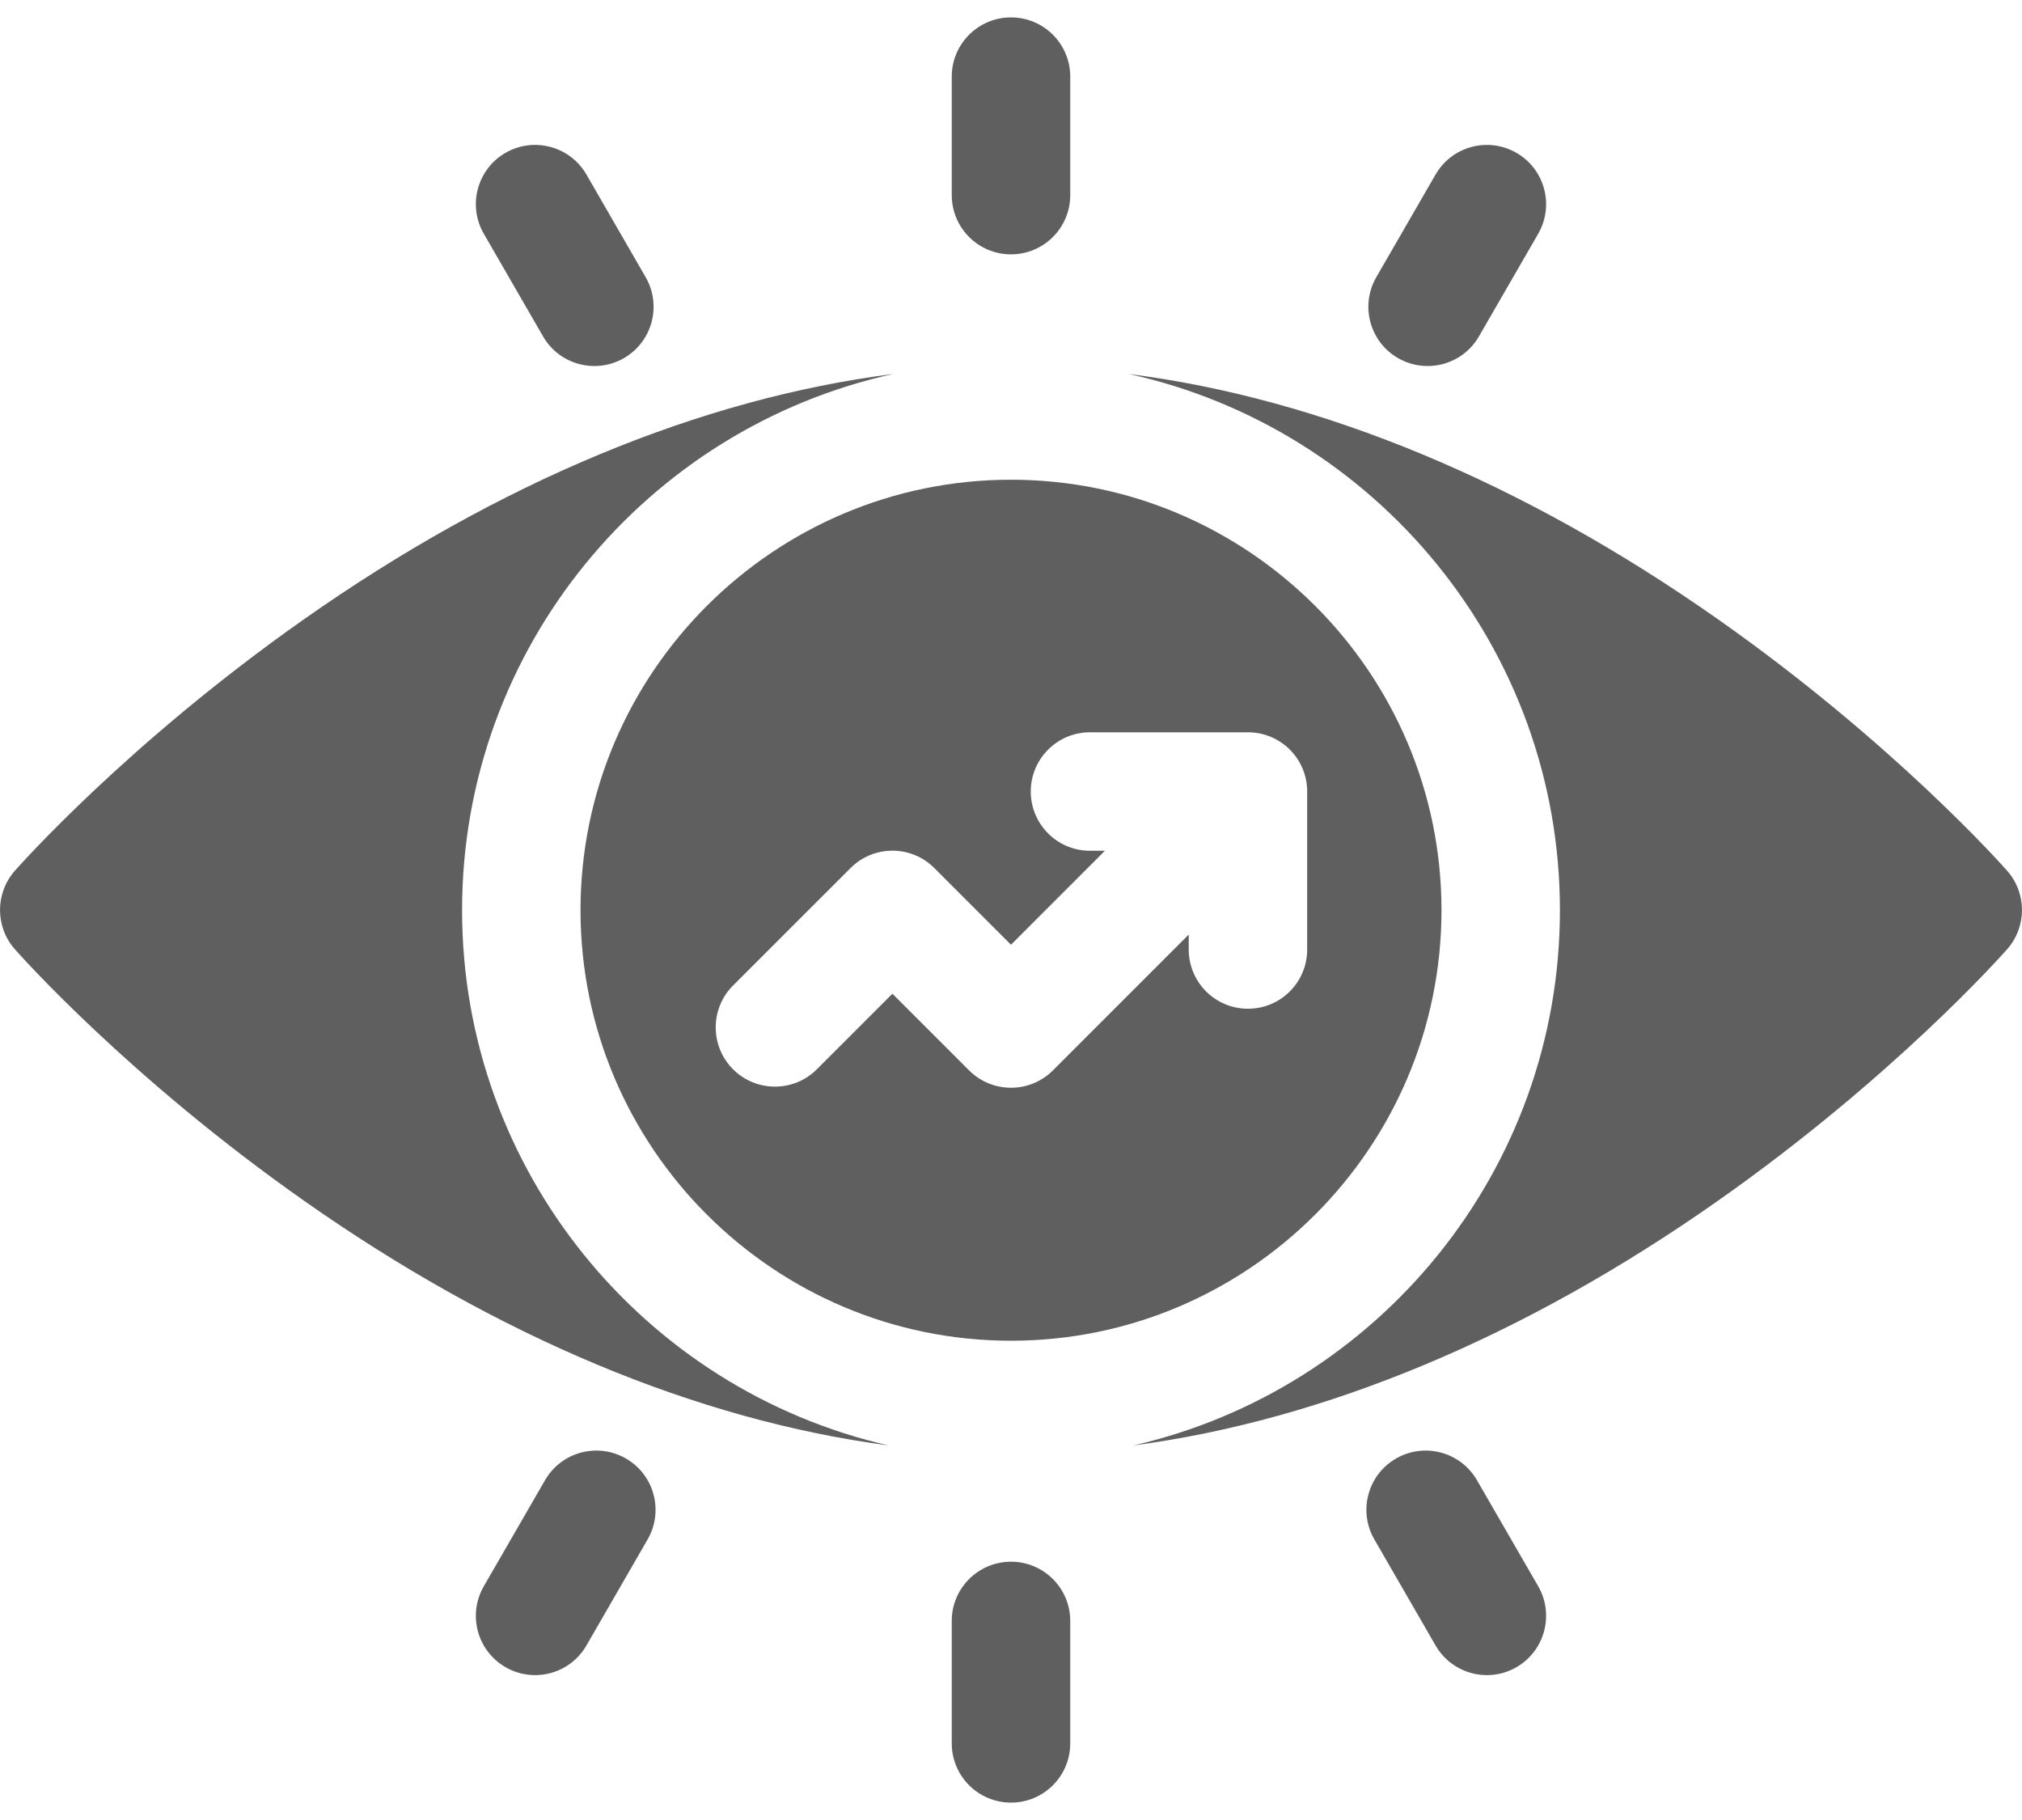 <svg width="40" height="36" viewBox="0 0 40 36" fill="none" xmlns="http://www.w3.org/2000/svg">
<path d="M9.141 18.004C9.141 12.815 12.799 8.466 17.672 7.397C13.86 7.882 9.874 9.535 6.012 12.25C2.531 14.698 0.382 17.124 0.292 17.226C-0.097 17.669 -0.097 18.331 0.292 18.774C0.382 18.876 2.531 21.302 6.013 23.75C9.843 26.443 13.795 28.091 17.578 28.591C12.752 27.488 9.141 23.16 9.141 18.004Z" fill="#5F5F5F"/>
<path d="M11.484 18.004C11.484 22.7 15.305 26.52 20 26.52C24.695 26.52 28.516 22.7 28.516 18.004C28.516 13.309 24.695 9.489 20 9.489C15.305 9.489 11.484 13.309 11.484 18.004ZM21.562 14.485H24.688C25.335 14.485 25.859 15.009 25.859 15.656V18.781C25.859 19.429 25.335 19.953 24.688 19.953C24.04 19.953 23.516 19.429 23.516 18.781V18.486L20.829 21.173C20.371 21.63 19.629 21.63 19.171 21.173L17.654 19.656L16.159 21.151C15.702 21.608 14.96 21.608 14.502 21.151C14.044 20.693 14.044 19.951 14.502 19.493L16.826 17.17C17.283 16.712 18.026 16.712 18.483 17.17L20 18.687L21.858 16.828H21.562C20.915 16.828 20.391 16.304 20.391 15.656C20.391 15.009 20.915 14.485 21.562 14.485Z" fill="#5F5F5F"/>
<path d="M39.708 17.226C39.618 17.124 37.468 14.698 33.987 12.25C30.125 9.535 26.14 7.882 22.328 7.397C27.201 8.466 30.859 12.815 30.859 18.004C30.859 23.16 27.247 27.488 22.421 28.591C26.205 28.091 30.157 26.443 33.987 23.75C37.468 21.302 39.618 18.876 39.708 18.774C40.097 18.331 40.097 17.669 39.708 17.226Z" fill="#5F5F5F"/>
<path d="M29.218 29.279C28.894 28.718 28.177 28.526 27.617 28.85C27.056 29.173 26.864 29.89 27.188 30.45L28.399 32.548C28.724 33.11 29.441 33.3 30 32.977C30.56 32.653 30.752 31.936 30.429 31.376L29.218 29.279Z" fill="#5F5F5F"/>
<path d="M20 5.031C20.647 5.031 21.172 4.507 21.172 3.859V1.516C21.172 0.868 20.647 0.344 20 0.344C19.353 0.344 18.828 0.868 18.828 1.516V3.859C18.828 4.507 19.353 5.031 20 5.031Z" fill="#5F5F5F"/>
<path d="M27.656 7.083C28.214 7.405 28.932 7.217 29.257 6.654L30.429 4.624C30.752 4.064 30.56 3.347 30 3.024C29.439 2.7 28.723 2.892 28.399 3.452L27.227 5.482C26.903 6.043 27.095 6.759 27.656 7.083Z" fill="#5F5F5F"/>
<path d="M20 30.891C19.353 30.891 18.828 31.415 18.828 32.062V34.484C18.828 35.132 19.353 35.656 20 35.656C20.647 35.656 21.172 35.132 21.172 34.484V32.062C21.172 31.415 20.647 30.891 20 30.891Z" fill="#5F5F5F"/>
<path d="M10.743 6.654C11.067 7.216 11.785 7.406 12.344 7.083C12.904 6.759 13.096 6.043 12.772 5.482L11.601 3.452C11.277 2.892 10.56 2.7 10 3.023C9.439 3.347 9.247 4.064 9.571 4.624L10.743 6.654Z" fill="#5F5F5F"/>
<path d="M12.383 28.85C11.822 28.526 11.105 28.718 10.782 29.279L9.571 31.376C9.247 31.937 9.439 32.653 10 32.977C10.558 33.299 11.276 33.111 11.601 32.548L12.811 30.451C13.135 29.89 12.943 29.173 12.383 28.85Z" fill="#5F5F5F"/>
</svg>
